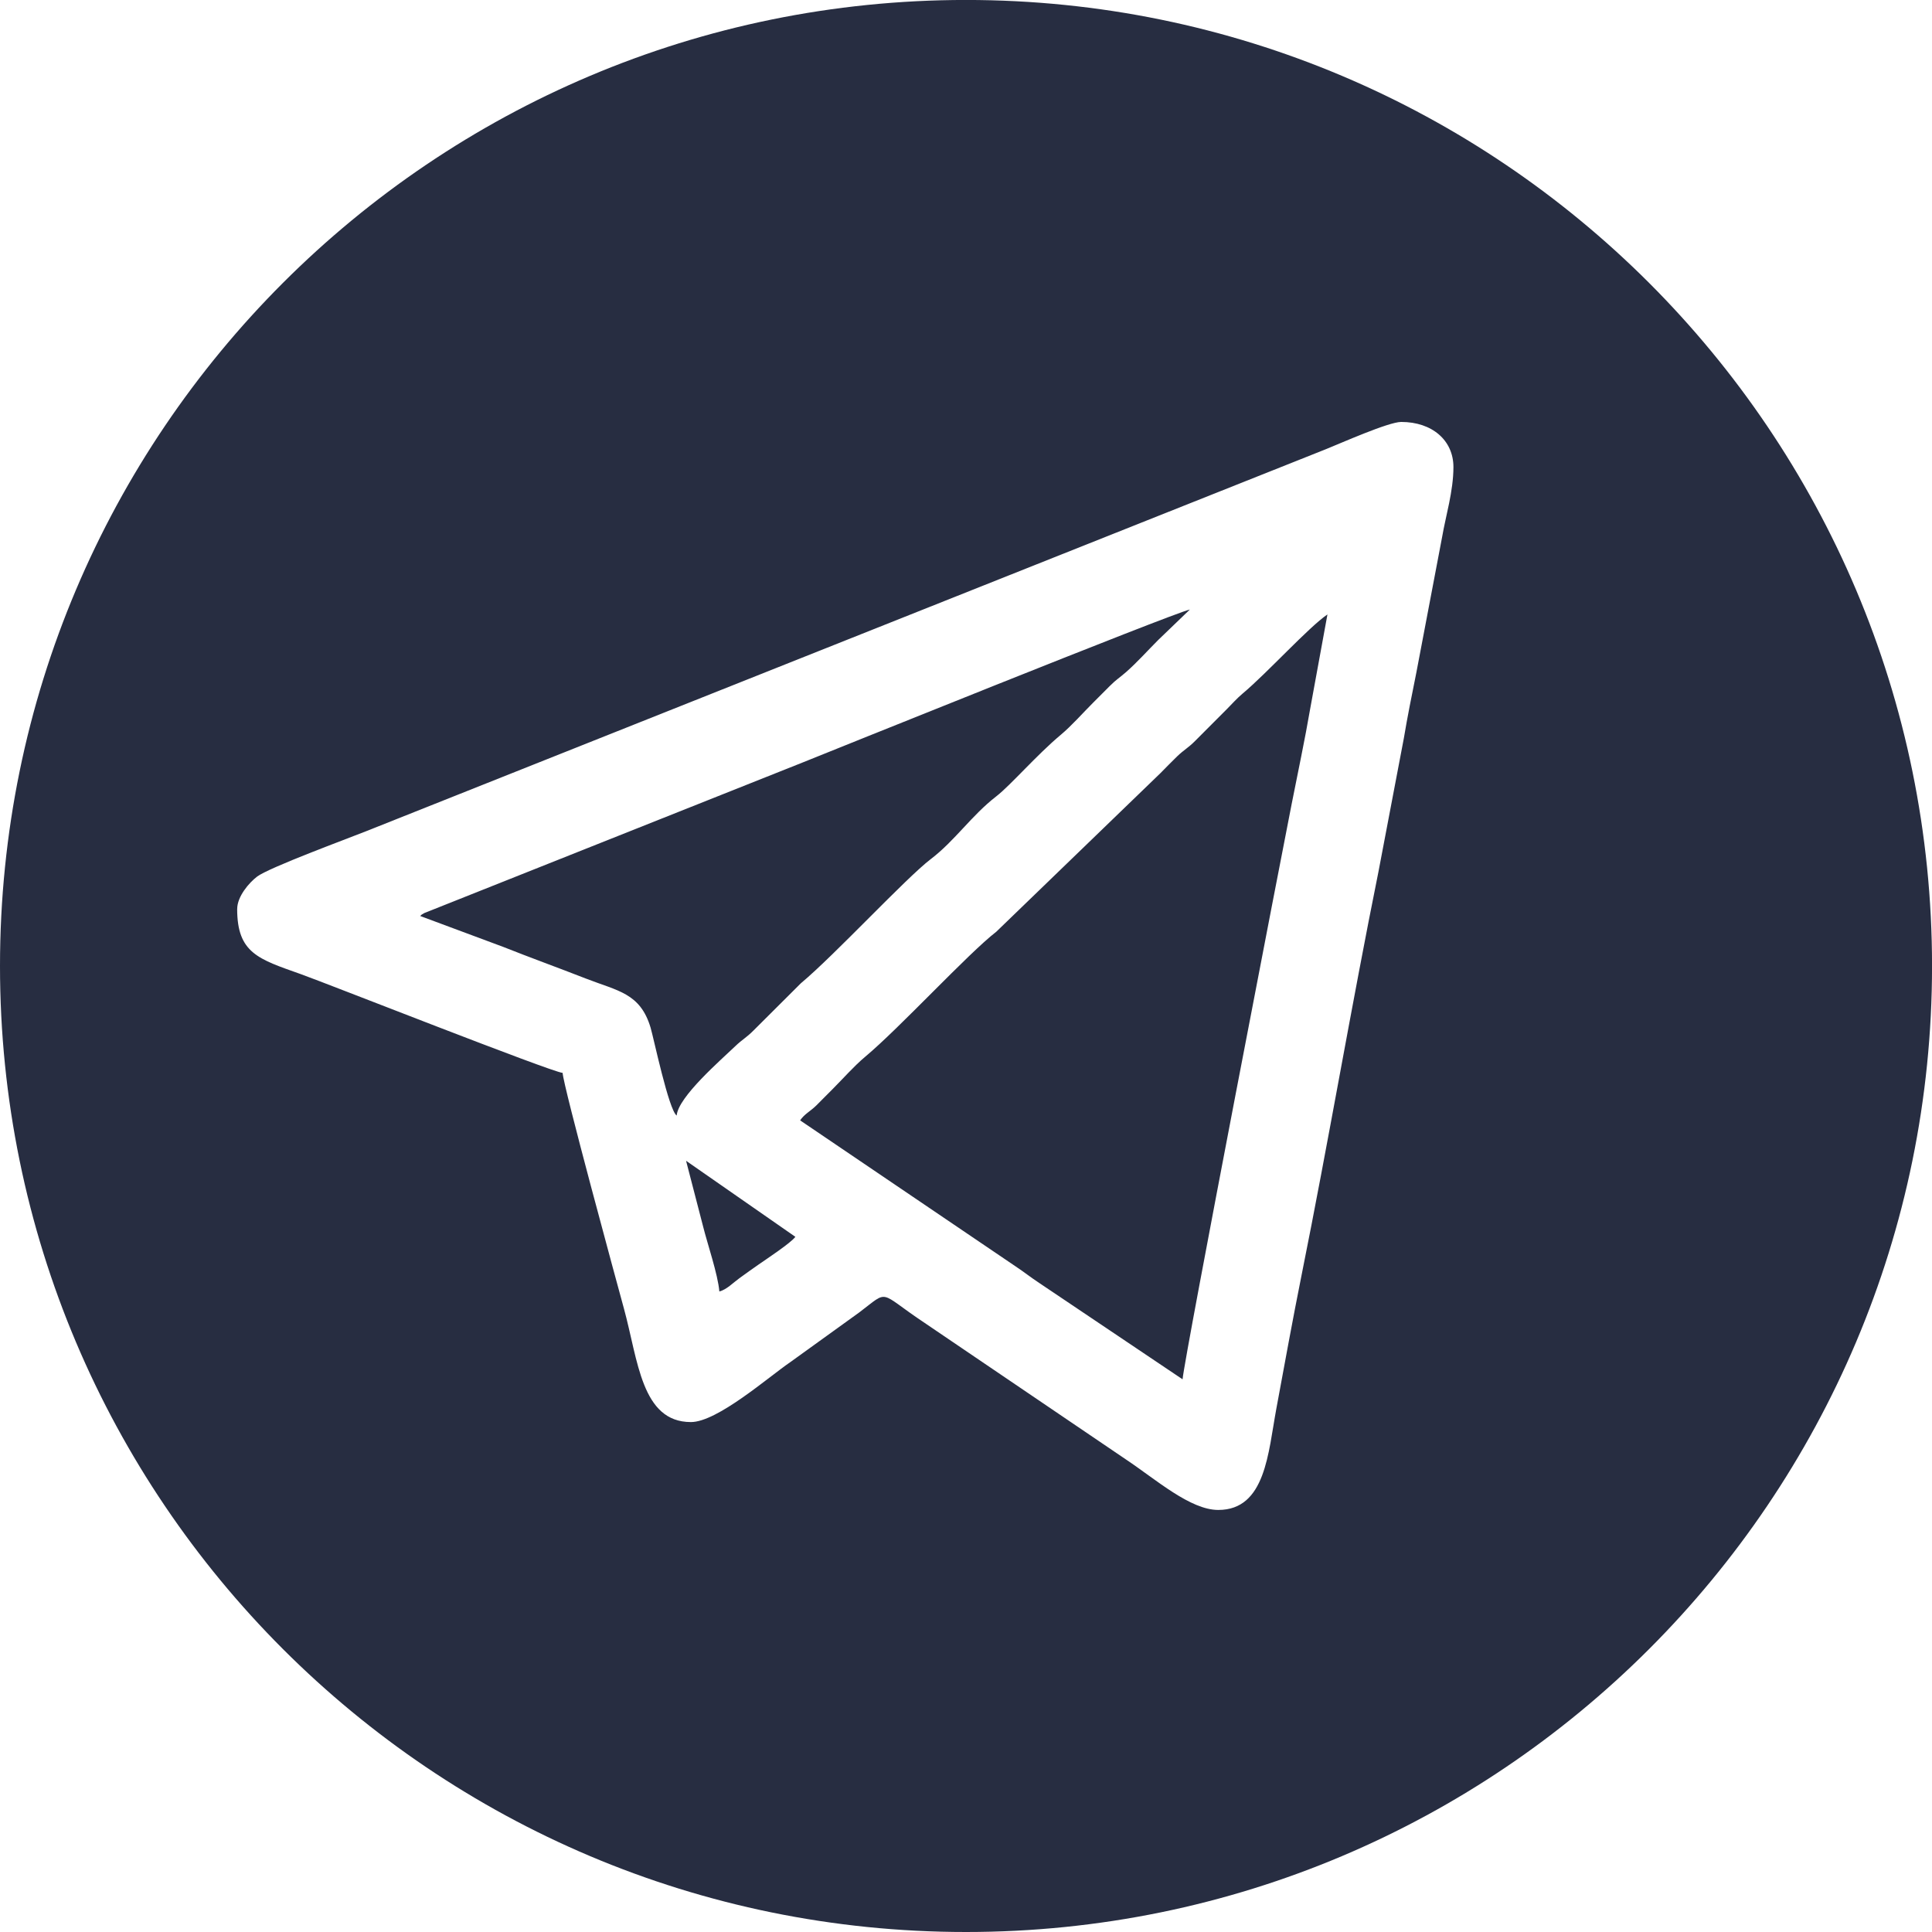 <?xml version="1.0" encoding="UTF-8"?> <svg xmlns="http://www.w3.org/2000/svg" xmlns:xlink="http://www.w3.org/1999/xlink" xml:space="preserve" width="25.018mm" height="25.018mm" version="1.1" style="shape-rendering:geometricPrecision; text-rendering:geometricPrecision; image-rendering:optimizeQuality; fill-rule:evenodd; clip-rule:evenodd" viewBox="0 0 534.71 534.71"> <defs> <style type="text/css"> .fil0 {fill:#272D41} </style> </defs> <g id="Слой_x0020_1">  <path id="телегра_x0020_круг.svg" class="fil0" d="M267.36 534.71c-147.66,0 -267.36,-119.7 -267.36,-267.36 0,-147.66 119.7,-267.36 267.36,-267.36 147.66,0 267.36,119.7 267.36,267.36 0,147.66 -119.7,267.36 -267.36,267.36zm-77.47 -213.44l30.24 21.04c-1.23,1.68 -7.79,6.01 -10.12,7.63 -2.03,1.4 -3.34,2.36 -5.38,3.83 -1.8,1.3 -3.48,3.12 -5.54,3.67 -0.39,-4.71 -3.31,-13.23 -4.47,-17.89l-4.74 -18.28 0 0 0 -0zm137.41 60.48l-39.71 -26.69c-2.57,-1.7 -4.04,-2.93 -6.57,-4.61l-59.57 -40.37c1.17,-1.75 2.87,-2.54 4.45,-4.1 1.69,-1.67 2.9,-2.93 4.59,-4.61 2.85,-2.85 5.91,-6.34 8.9,-8.84 9.67,-8.08 28.54,-28.63 36.35,-34.66l45.48 -43.94c1.68,-1.68 2.88,-2.97 4.59,-4.61 1.87,-1.8 3.04,-2.32 4.95,-4.25 3.12,-3.13 5.75,-5.77 8.86,-8.88 1.48,-1.49 2.72,-2.92 4.3,-4.24 6.76,-5.65 18.36,-18.46 23.47,-21.89l-4.78 26.12c-1.43,8.37 -3.43,17.75 -5.14,26.42 -1.85,9.33 -29.68,153.07 -30.18,159.17l0.01 0 -0.01 0zm1.98 -213.02l-8.71 8.38c-2.95,2.95 -5.82,6.18 -8.88,8.87 -1.85,1.63 -2.75,2.07 -4.6,3.94 -1.68,1.7 -2.9,2.92 -4.6,4.61 -2.85,2.85 -5.91,6.34 -8.9,8.84 -6.66,5.56 -13.92,13.99 -17.83,17.01 -6.87,5.3 -11.43,12.26 -18.13,17.37 -6.94,5.29 -26.54,26.51 -35.97,34.38l-13.17 13.13c-1.92,1.93 -3.08,2.45 -4.95,4.25 -4.01,3.86 -15.82,14.03 -16.26,19.24 -2.22,-1.63 -6.36,-21.46 -7.22,-24.34 -2.87,-9.59 -9.08,-10.13 -17.96,-13.6 -7.75,-3.03 -15.23,-5.72 -22.82,-8.74l-23 -8.56c0.52,-0.45 0.29,-0.33 1.16,-0.81l104.88 -41.74c4.66,-1.86 101.68,-41.03 106.98,-42.26l0 0 0.01 0.01zm0 0l0 0zm-263.64 82.84c0,12.22 5.89,13.87 17.51,18 6.94,2.46 69.35,27.1 72.57,27.37 0.08,3.33 15.14,58.57 16.96,65.22 3.92,14.27 4.82,31.42 18.54,31.42 7.31,0 21.54,-12.52 27.48,-16.57l19.1 -13.77c8.48,-6.41 5.07,-5.8 17.85,2.72l56.02 38c8.33,5.56 17.75,13.94 25.51,13.94 13.11,0 13.81,-15.93 16.06,-27.99 2.37,-12.76 4.49,-24.55 7,-37.05 7.41,-36.84 13.87,-74.98 21.26,-111.55l7.04 -37.01c0.97,-5.82 2.21,-11.98 3.47,-18.22l7.14 -37.57c0.97,-5.69 3.11,-12.57 3.11,-19.24 0,-7.38 -5.88,-12.49 -14.46,-12.49 -3.5,0 -16.84,5.94 -20.76,7.51l-265.7 105.76c-4.93,1.97 -26.84,10.04 -30.18,12.56 -2.22,1.68 -5.51,5.51 -5.51,8.95l0 0 -0.01 0z"></path> </g> </svg> 